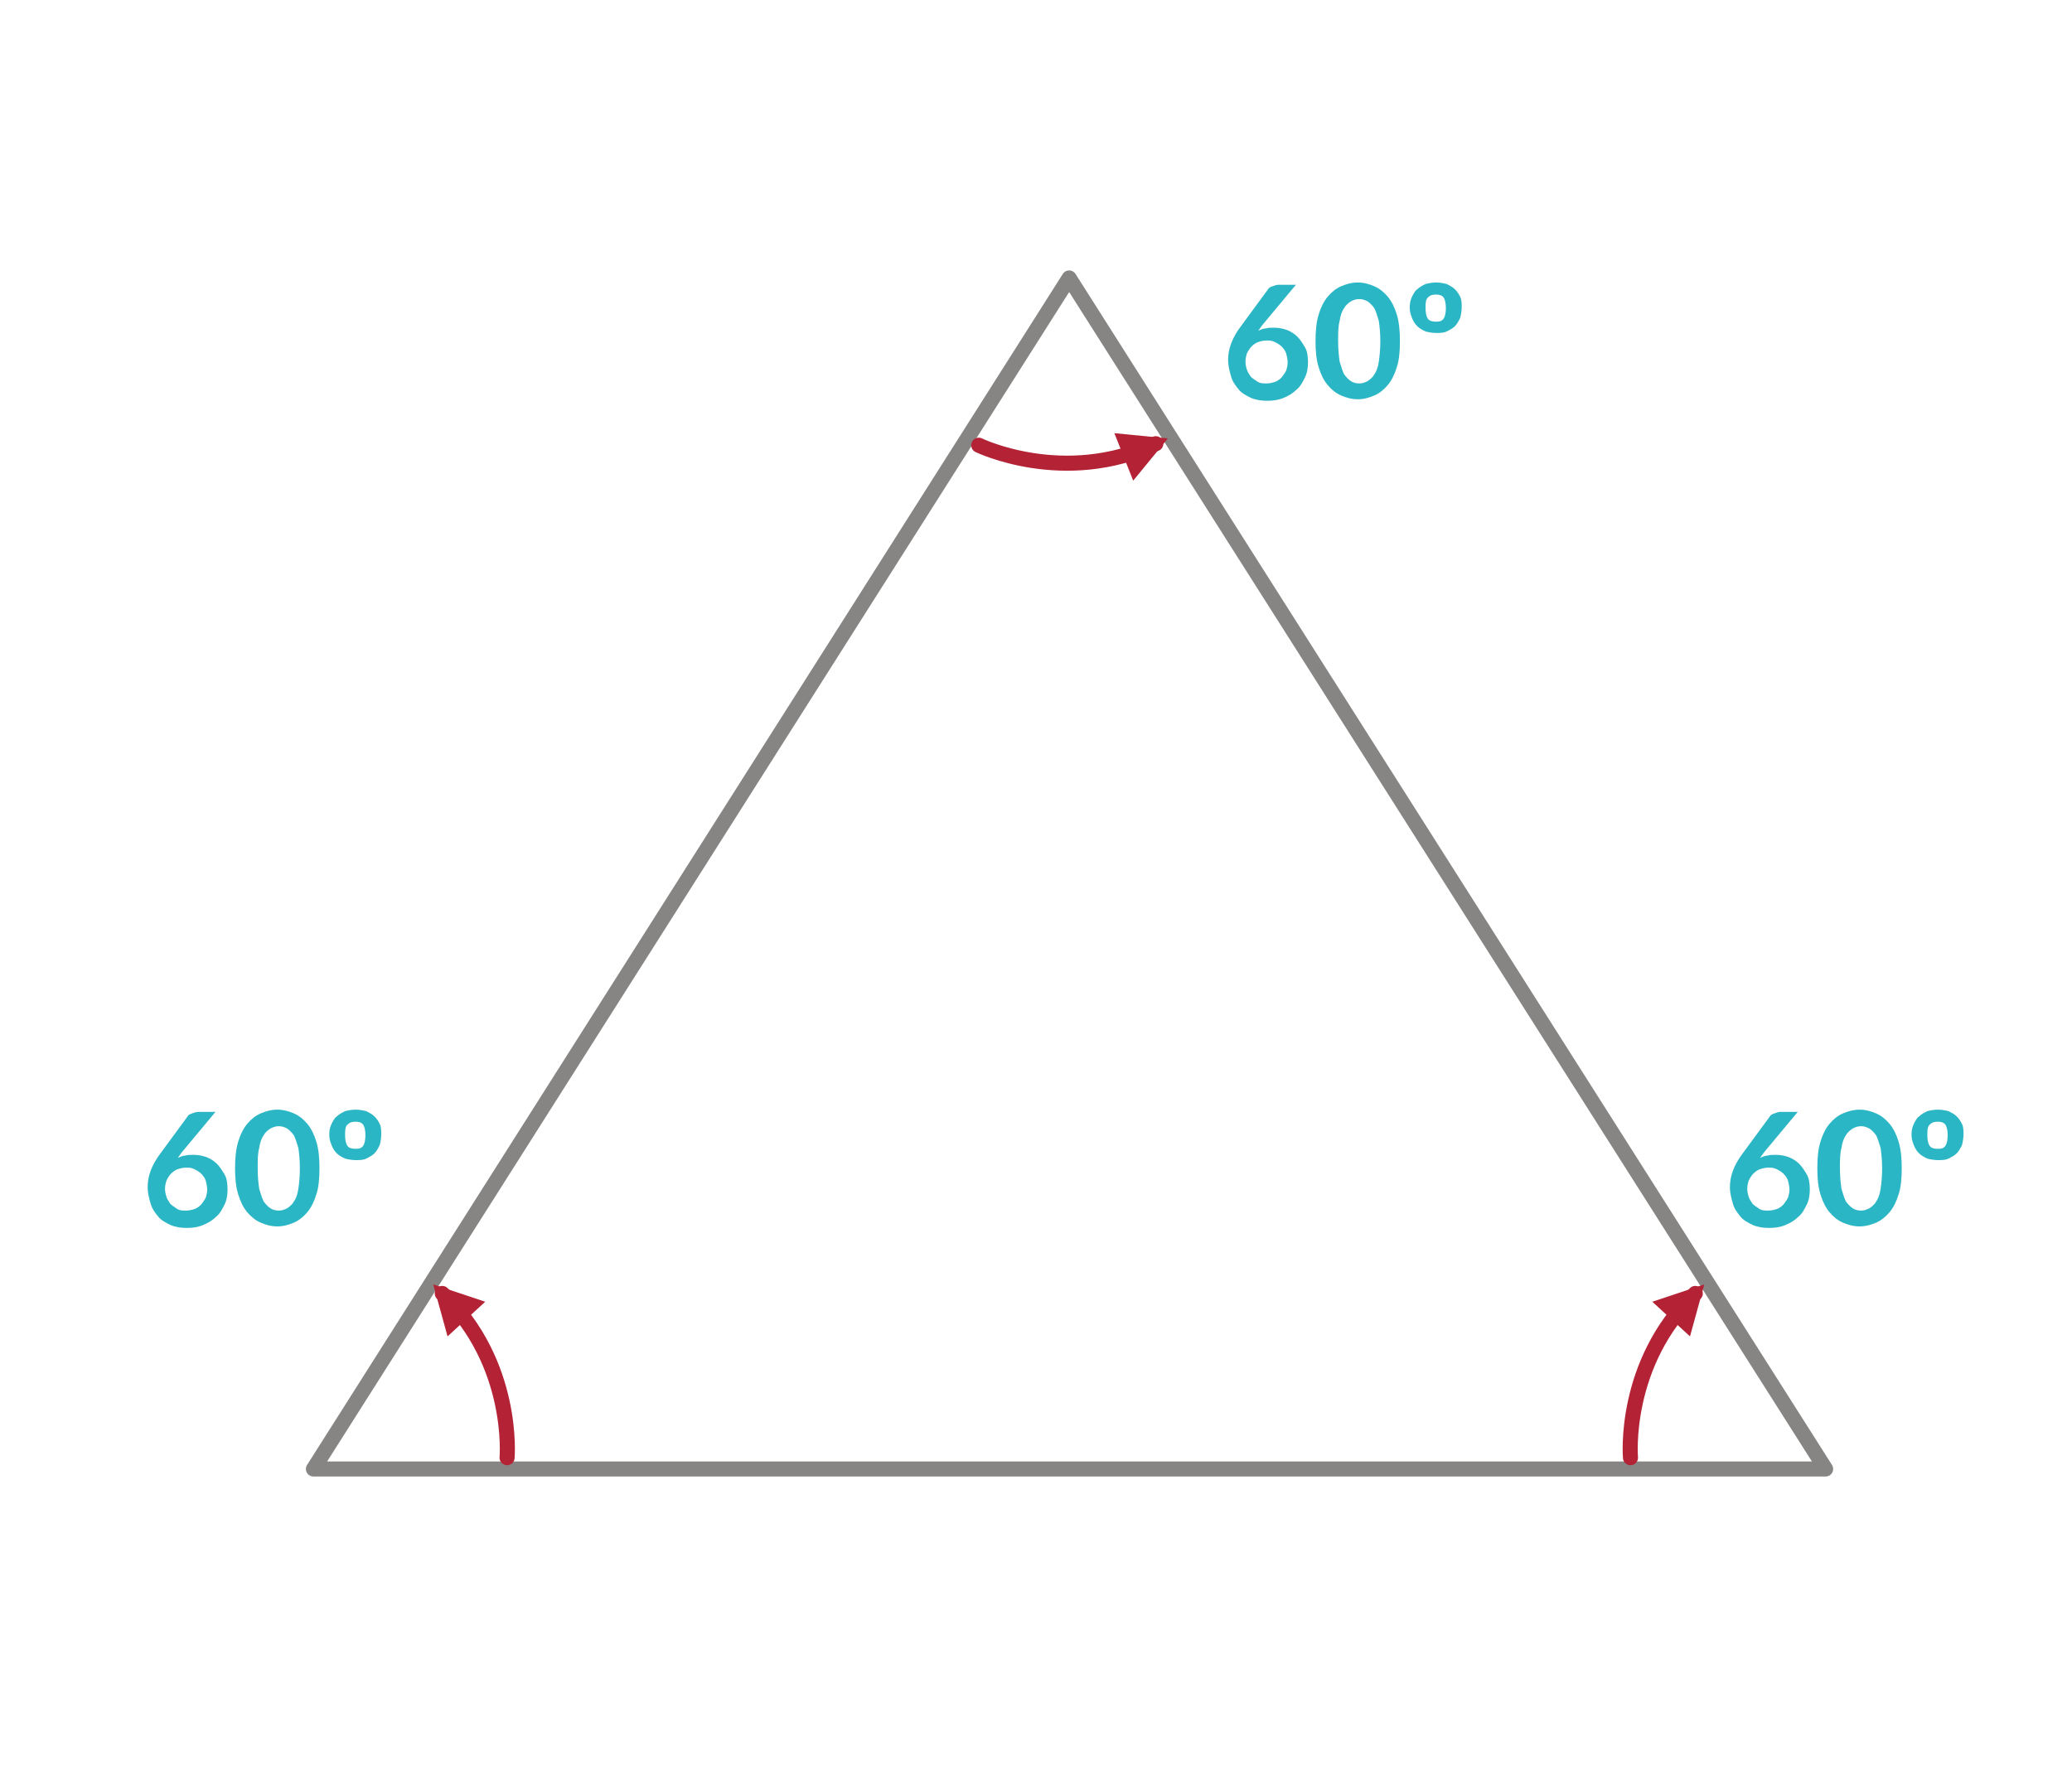 <?xml version="1.0" encoding="utf-8"?>
<!-- Generator: Adobe Illustrator 22.0.1, SVG Export Plug-In . SVG Version: 6.00 Build 0)  -->
<svg version="1.1" id="Capa_1" xmlns="http://www.w3.org/2000/svg" xmlns:xlink="http://www.w3.org/1999/xlink" x="0px" y="0px"
	 viewBox="0 0 275 235" style="enable-background:new 0 0 275 235;" xml:space="preserve">
<style type="text/css">
	.st0{clip-path:url(#SVGID_2_);fill:none;stroke:#868584;stroke-width:2;stroke-linecap:round;stroke-linejoin:round;}
	.st1{clip-path:url(#SVGID_4_);fill:none;stroke:#B32335;stroke-width:2;stroke-linecap:round;stroke-linejoin:round;}
	.st2{fill:#B32335;}
	.st3{clip-path:url(#SVGID_6_);fill:none;stroke:#B32335;stroke-width:2;stroke-linecap:round;stroke-linejoin:round;}
	.st4{clip-path:url(#SVGID_8_);fill:none;stroke:#B32335;stroke-width:2;stroke-linecap:round;stroke-linejoin:round;}
	.st5{fill:#2AB6C4;}
</style>
<g>
	<g>
		<defs>
			<rect id="SVGID_1_" x="5" y="27.7" width="285.7" height="168.3"/>
		</defs>
		<clipPath id="SVGID_2_">
			<use xlink:href="#SVGID_1_"  style="overflow:visible;"/>
		</clipPath>
		<polygon class="st0" points="141.9,36.9 41.6,195 242.3,195 		"/>
	</g>
	<g>
		<defs>
			<rect id="SVGID_3_" x="5" y="27.7" width="285.7" height="168.3"/>
		</defs>
		<clipPath id="SVGID_4_">
			<use xlink:href="#SVGID_3_"  style="overflow:visible;"/>
		</clipPath>
		<path class="st1" d="M67.3,193.5c0,0,1.1-12.5-8.6-21.8"/>
	</g>
</g>
<polygon class="st2" points="57.5,170.5 59.4,177.4 64.4,172.8 "/>
<g>
	<g>
		<defs>
			<rect id="SVGID_5_" x="5" y="27.7" width="285.7" height="168.3"/>
		</defs>
		<clipPath id="SVGID_6_">
			<use xlink:href="#SVGID_5_"  style="overflow:visible;"/>
		</clipPath>
		<path class="st3" d="M129.9,59.1c0,0,11.3,5.5,23.5-0.2"/>
	</g>
</g>
<polygon class="st2" points="155,58.2 147.9,57.5 150.4,63.8 "/>
<g>
	<g>
		<defs>
			<rect id="SVGID_7_" x="5" y="27.7" width="285.7" height="168.3"/>
		</defs>
		<clipPath id="SVGID_8_">
			<use xlink:href="#SVGID_7_"  style="overflow:visible;"/>
		</clipPath>
		<path class="st4" d="M216.4,193.5c0,0-1.1-12.5,8.6-21.8"/>
	</g>
</g>
<polygon class="st2" points="226.2,170.5 224.3,177.4 219.3,172.8 "/>
<g>
	<path class="st5" d="M167.5,43.2l-0.5,0.7c0.3-0.1,0.6-0.3,1-0.3c0.3-0.1,0.7-0.1,1.1-0.1c0.6,0,1.1,0.1,1.7,0.3
		c0.5,0.2,1,0.5,1.4,0.9c0.4,0.4,0.7,0.9,1,1.4s0.4,1.2,0.4,2c0,0.7-0.1,1.4-0.4,2s-0.6,1.2-1.1,1.6c-0.5,0.5-1,0.8-1.7,1.1
		c-0.7,0.3-1.4,0.4-2.2,0.4c-0.8,0-1.5-0.1-2.2-0.4c-0.6-0.3-1.2-0.6-1.6-1.1s-0.8-1-1-1.7c-0.2-0.7-0.4-1.4-0.4-2.2
		c0-0.7,0.1-1.4,0.4-2.2c0.3-0.8,0.7-1.5,1.3-2.3l3.6-4.9c0.1-0.2,0.3-0.3,0.6-0.4s0.5-0.2,0.8-0.2h2.3L167.5,43.2z M168.1,50.9
		c0.4,0,0.8-0.1,1.1-0.2c0.3-0.1,0.6-0.3,0.9-0.6c0.2-0.3,0.4-0.5,0.6-0.9c0.1-0.3,0.2-0.7,0.2-1.1c0-0.4-0.1-0.8-0.2-1.2
		c-0.1-0.3-0.3-0.6-0.6-0.9c-0.2-0.2-0.5-0.4-0.9-0.6s-0.7-0.2-1.1-0.2s-0.8,0.1-1.1,0.2c-0.3,0.1-0.6,0.3-0.9,0.6
		c-0.2,0.2-0.4,0.5-0.6,0.9c-0.1,0.3-0.2,0.7-0.2,1.1c0,0.4,0.1,0.8,0.2,1.1s0.3,0.6,0.5,0.9c0.2,0.2,0.5,0.4,0.8,0.6
		C167.2,50.9,167.6,50.9,168.1,50.9z"/>
	<path class="st5" d="M185.8,45.3c0,1.3-0.1,2.5-0.4,3.4c-0.3,1-0.7,1.8-1.2,2.4c-0.5,0.6-1.1,1.1-1.8,1.4s-1.4,0.5-2.2,0.5
		s-1.5-0.2-2.2-0.5s-1.3-0.8-1.8-1.4c-0.5-0.6-0.9-1.4-1.2-2.4c-0.3-1-0.4-2.1-0.4-3.4c0-1.3,0.1-2.5,0.4-3.5c0.3-1,0.7-1.8,1.2-2.4
		c0.5-0.6,1.1-1.1,1.8-1.4s1.4-0.5,2.2-0.5s1.5,0.2,2.2,0.5s1.3,0.8,1.8,1.4c0.5,0.6,0.9,1.4,1.2,2.4
		C185.7,42.8,185.8,44,185.8,45.3z M183.2,45.3c0-1.1-0.1-2-0.2-2.7c-0.2-0.7-0.4-1.3-0.6-1.7c-0.3-0.4-0.6-0.7-0.9-0.9
		c-0.4-0.2-0.7-0.3-1.1-0.3c-0.4,0-0.7,0.1-1.1,0.3c-0.3,0.2-0.7,0.5-0.9,0.9c-0.3,0.4-0.5,1-0.6,1.7c-0.2,0.7-0.2,1.6-0.2,2.7
		c0,1.1,0.1,2,0.2,2.7c0.2,0.7,0.4,1.3,0.6,1.7c0.3,0.4,0.6,0.7,0.9,0.9c0.3,0.2,0.7,0.3,1.1,0.3c0.4,0,0.7-0.1,1.1-0.3
		c0.3-0.2,0.7-0.5,0.9-0.9c0.3-0.4,0.5-1,0.6-1.7C183.1,47.3,183.2,46.4,183.2,45.3z"/>
	<path class="st5" d="M190.6,37.5c0.5,0,1,0.1,1.4,0.2c0.4,0.2,0.8,0.4,1.1,0.7c0.3,0.3,0.5,0.6,0.7,1c0.2,0.4,0.2,0.9,0.2,1.4
		c0,0.5-0.1,1-0.2,1.4c-0.2,0.4-0.4,0.8-0.7,1.1c-0.3,0.3-0.7,0.5-1.1,0.7c-0.4,0.2-0.9,0.2-1.4,0.2s-1-0.1-1.4-0.2
		c-0.4-0.2-0.8-0.4-1.1-0.7s-0.5-0.6-0.7-1.1s-0.3-0.9-0.3-1.4c0-0.5,0.1-1,0.3-1.4s0.4-0.8,0.7-1c0.3-0.3,0.7-0.5,1.1-0.7
		C189.6,37.6,190.1,37.5,190.6,37.5z M190.6,42.7c0.5,0,0.8-0.1,1-0.4s0.3-0.8,0.3-1.4s-0.1-1.1-0.3-1.4s-0.6-0.4-1-0.4
		c-0.5,0-0.8,0.1-1.1,0.4s-0.3,0.8-0.3,1.4s0.1,1.1,0.3,1.4S190.1,42.7,190.6,42.7z"/>
</g>
<g>
	<path class="st5" d="M234.1,153l-0.5,0.7c0.3-0.1,0.6-0.3,1-0.3c0.3-0.1,0.7-0.1,1.1-0.1c0.6,0,1.1,0.1,1.7,0.3
		c0.5,0.2,1,0.5,1.4,0.9c0.4,0.4,0.7,0.9,1,1.4s0.4,1.2,0.4,2c0,0.7-0.1,1.4-0.4,2s-0.6,1.2-1.1,1.6c-0.5,0.5-1,0.8-1.7,1.1
		c-0.7,0.3-1.4,0.4-2.2,0.4c-0.8,0-1.5-0.1-2.2-0.4c-0.6-0.3-1.2-0.6-1.6-1.1s-0.8-1-1-1.7c-0.2-0.7-0.4-1.4-0.4-2.2
		c0-0.7,0.1-1.4,0.4-2.2c0.3-0.8,0.7-1.5,1.3-2.3l3.6-4.9c0.1-0.2,0.3-0.3,0.6-0.4s0.5-0.2,0.8-0.2h2.3L234.1,153z M234.7,160.7
		c0.4,0,0.8-0.1,1.1-0.2c0.3-0.1,0.6-0.3,0.9-0.6c0.2-0.3,0.4-0.5,0.6-0.9c0.1-0.3,0.2-0.7,0.2-1.1c0-0.4-0.1-0.8-0.2-1.2
		c-0.1-0.3-0.3-0.6-0.6-0.9c-0.2-0.2-0.5-0.4-0.9-0.6s-0.7-0.2-1.1-0.2s-0.8,0.1-1.1,0.2c-0.3,0.1-0.6,0.3-0.9,0.6
		c-0.2,0.2-0.4,0.5-0.6,0.9c-0.1,0.3-0.2,0.7-0.2,1.1c0,0.4,0.1,0.8,0.2,1.1s0.3,0.6,0.5,0.9c0.2,0.2,0.5,0.4,0.8,0.6
		C233.8,160.7,234.2,160.7,234.7,160.7z"/>
	<path class="st5" d="M252.4,155.1c0,1.3-0.1,2.5-0.4,3.4c-0.3,1-0.7,1.8-1.2,2.4c-0.5,0.6-1.1,1.1-1.8,1.4s-1.4,0.5-2.2,0.5
		s-1.5-0.2-2.2-0.5s-1.3-0.8-1.8-1.4c-0.5-0.6-0.9-1.4-1.2-2.4c-0.3-1-0.4-2.1-0.4-3.4c0-1.3,0.1-2.5,0.4-3.5c0.3-1,0.7-1.8,1.2-2.4
		c0.5-0.6,1.1-1.1,1.8-1.4s1.4-0.5,2.2-0.5s1.5,0.2,2.2,0.5s1.3,0.8,1.8,1.4c0.5,0.6,0.9,1.4,1.2,2.4
		C252.3,152.6,252.4,153.8,252.4,155.1z M249.8,155.1c0-1.1-0.1-2-0.2-2.7c-0.2-0.7-0.4-1.3-0.6-1.7c-0.3-0.4-0.6-0.7-0.9-0.9
		c-0.4-0.2-0.7-0.3-1.1-0.3c-0.4,0-0.7,0.1-1.1,0.3c-0.3,0.2-0.7,0.5-0.9,0.9c-0.3,0.4-0.5,1-0.6,1.7c-0.2,0.7-0.2,1.6-0.2,2.7
		c0,1.1,0.1,2,0.2,2.7c0.2,0.7,0.4,1.3,0.6,1.7c0.3,0.4,0.6,0.7,0.9,0.9c0.3,0.2,0.7,0.3,1.1,0.3c0.4,0,0.7-0.1,1.1-0.3
		c0.3-0.2,0.7-0.5,0.9-0.9c0.3-0.4,0.5-1,0.6-1.7C249.7,157.1,249.8,156.2,249.8,155.1z"/>
	<path class="st5" d="M257.2,147.3c0.5,0,1,0.1,1.4,0.2c0.4,0.2,0.8,0.4,1.1,0.7c0.3,0.3,0.5,0.6,0.7,1c0.2,0.4,0.2,0.9,0.2,1.4
		c0,0.5-0.1,1-0.2,1.4c-0.2,0.4-0.4,0.8-0.7,1.1c-0.3,0.3-0.7,0.5-1.1,0.7c-0.4,0.2-0.9,0.2-1.4,0.2s-1-0.1-1.4-0.2
		c-0.4-0.2-0.8-0.4-1.1-0.7s-0.5-0.6-0.7-1.1s-0.3-0.9-0.3-1.4c0-0.5,0.1-1,0.3-1.4s0.4-0.8,0.7-1c0.3-0.3,0.7-0.5,1.1-0.7
		C256.2,147.4,256.7,147.3,257.2,147.3z M257.2,152.5c0.5,0,0.8-0.1,1-0.4s0.3-0.8,0.3-1.4s-0.1-1.1-0.3-1.4s-0.6-0.4-1-0.4
		c-0.5,0-0.8,0.1-1.1,0.4s-0.3,0.8-0.3,1.4s0.1,1.1,0.3,1.4S256.7,152.5,257.2,152.5z"/>
</g>
<g>
	<path class="st5" d="M24.1,153l-0.5,0.7c0.3-0.1,0.6-0.3,1-0.3c0.3-0.1,0.7-0.1,1.1-0.1c0.6,0,1.1,0.1,1.7,0.3
		c0.5,0.2,1,0.5,1.4,0.9c0.4,0.4,0.7,0.9,1,1.4s0.4,1.2,0.4,2c0,0.7-0.1,1.4-0.4,2s-0.6,1.2-1.1,1.6c-0.5,0.5-1,0.8-1.7,1.1
		c-0.7,0.3-1.4,0.4-2.2,0.4c-0.8,0-1.5-0.1-2.2-0.4c-0.6-0.3-1.2-0.6-1.6-1.1s-0.8-1-1-1.7c-0.2-0.7-0.4-1.4-0.4-2.2
		c0-0.7,0.1-1.4,0.4-2.2c0.3-0.8,0.7-1.5,1.3-2.3l3.6-4.9c0.1-0.2,0.3-0.3,0.6-0.4s0.5-0.2,0.8-0.2h2.3L24.1,153z M24.7,160.7
		c0.4,0,0.8-0.1,1.1-0.2c0.3-0.1,0.6-0.3,0.9-0.6c0.2-0.3,0.4-0.5,0.6-0.9c0.1-0.3,0.2-0.7,0.2-1.1c0-0.4-0.1-0.8-0.2-1.2
		c-0.1-0.3-0.3-0.6-0.6-0.9c-0.2-0.2-0.5-0.4-0.9-0.6s-0.7-0.2-1.1-0.2s-0.8,0.1-1.1,0.2c-0.3,0.1-0.6,0.3-0.9,0.6
		c-0.2,0.2-0.4,0.5-0.6,0.9c-0.1,0.3-0.2,0.7-0.2,1.1c0,0.4,0.1,0.8,0.2,1.1s0.3,0.6,0.5,0.9c0.2,0.2,0.5,0.4,0.8,0.6
		C23.8,160.7,24.2,160.7,24.7,160.7z"/>
	<path class="st5" d="M42.4,155.1c0,1.3-0.1,2.5-0.4,3.4c-0.3,1-0.7,1.8-1.2,2.4c-0.5,0.6-1.1,1.1-1.8,1.4s-1.4,0.5-2.2,0.5
		s-1.5-0.2-2.2-0.5s-1.3-0.8-1.8-1.4c-0.5-0.6-0.9-1.4-1.2-2.4c-0.3-1-0.4-2.1-0.4-3.4c0-1.3,0.1-2.5,0.4-3.5c0.3-1,0.7-1.8,1.2-2.4
		c0.5-0.6,1.1-1.1,1.8-1.4s1.4-0.5,2.2-0.5s1.5,0.2,2.2,0.5s1.3,0.8,1.8,1.4c0.5,0.6,0.9,1.4,1.2,2.4
		C42.3,152.6,42.4,153.8,42.4,155.1z M39.8,155.1c0-1.1-0.1-2-0.2-2.7c-0.2-0.7-0.4-1.3-0.6-1.7c-0.3-0.4-0.6-0.7-0.9-0.9
		c-0.4-0.2-0.7-0.3-1.1-0.3c-0.4,0-0.7,0.1-1.1,0.3c-0.3,0.2-0.7,0.5-0.9,0.9c-0.3,0.4-0.5,1-0.6,1.7c-0.2,0.7-0.2,1.6-0.2,2.7
		c0,1.1,0.1,2,0.2,2.7c0.2,0.7,0.4,1.3,0.6,1.7c0.3,0.4,0.6,0.7,0.9,0.9c0.3,0.2,0.7,0.3,1.1,0.3c0.4,0,0.7-0.1,1.1-0.3
		c0.3-0.2,0.7-0.5,0.9-0.9c0.3-0.4,0.5-1,0.6-1.7C39.7,157.1,39.8,156.2,39.8,155.1z"/>
	<path class="st5" d="M47.2,147.3c0.5,0,1,0.1,1.4,0.2c0.4,0.2,0.8,0.4,1.1,0.7c0.3,0.3,0.5,0.6,0.7,1c0.2,0.4,0.2,0.9,0.2,1.4
		c0,0.5-0.1,1-0.2,1.4c-0.2,0.4-0.4,0.8-0.7,1.1c-0.3,0.3-0.7,0.5-1.1,0.7c-0.4,0.2-0.9,0.2-1.4,0.2s-1-0.1-1.4-0.2
		c-0.4-0.2-0.8-0.4-1.1-0.7s-0.5-0.6-0.7-1.1s-0.3-0.9-0.3-1.4c0-0.5,0.1-1,0.3-1.4s0.4-0.8,0.7-1c0.3-0.3,0.7-0.5,1.1-0.7
		C46.2,147.4,46.7,147.3,47.2,147.3z M47.2,152.5c0.5,0,0.8-0.1,1-0.4s0.3-0.8,0.3-1.4s-0.1-1.1-0.3-1.4s-0.6-0.4-1-0.4
		c-0.5,0-0.8,0.1-1.1,0.4s-0.3,0.8-0.3,1.4s0.1,1.1,0.3,1.4S46.7,152.5,47.2,152.5z"/>
</g>
</svg>
